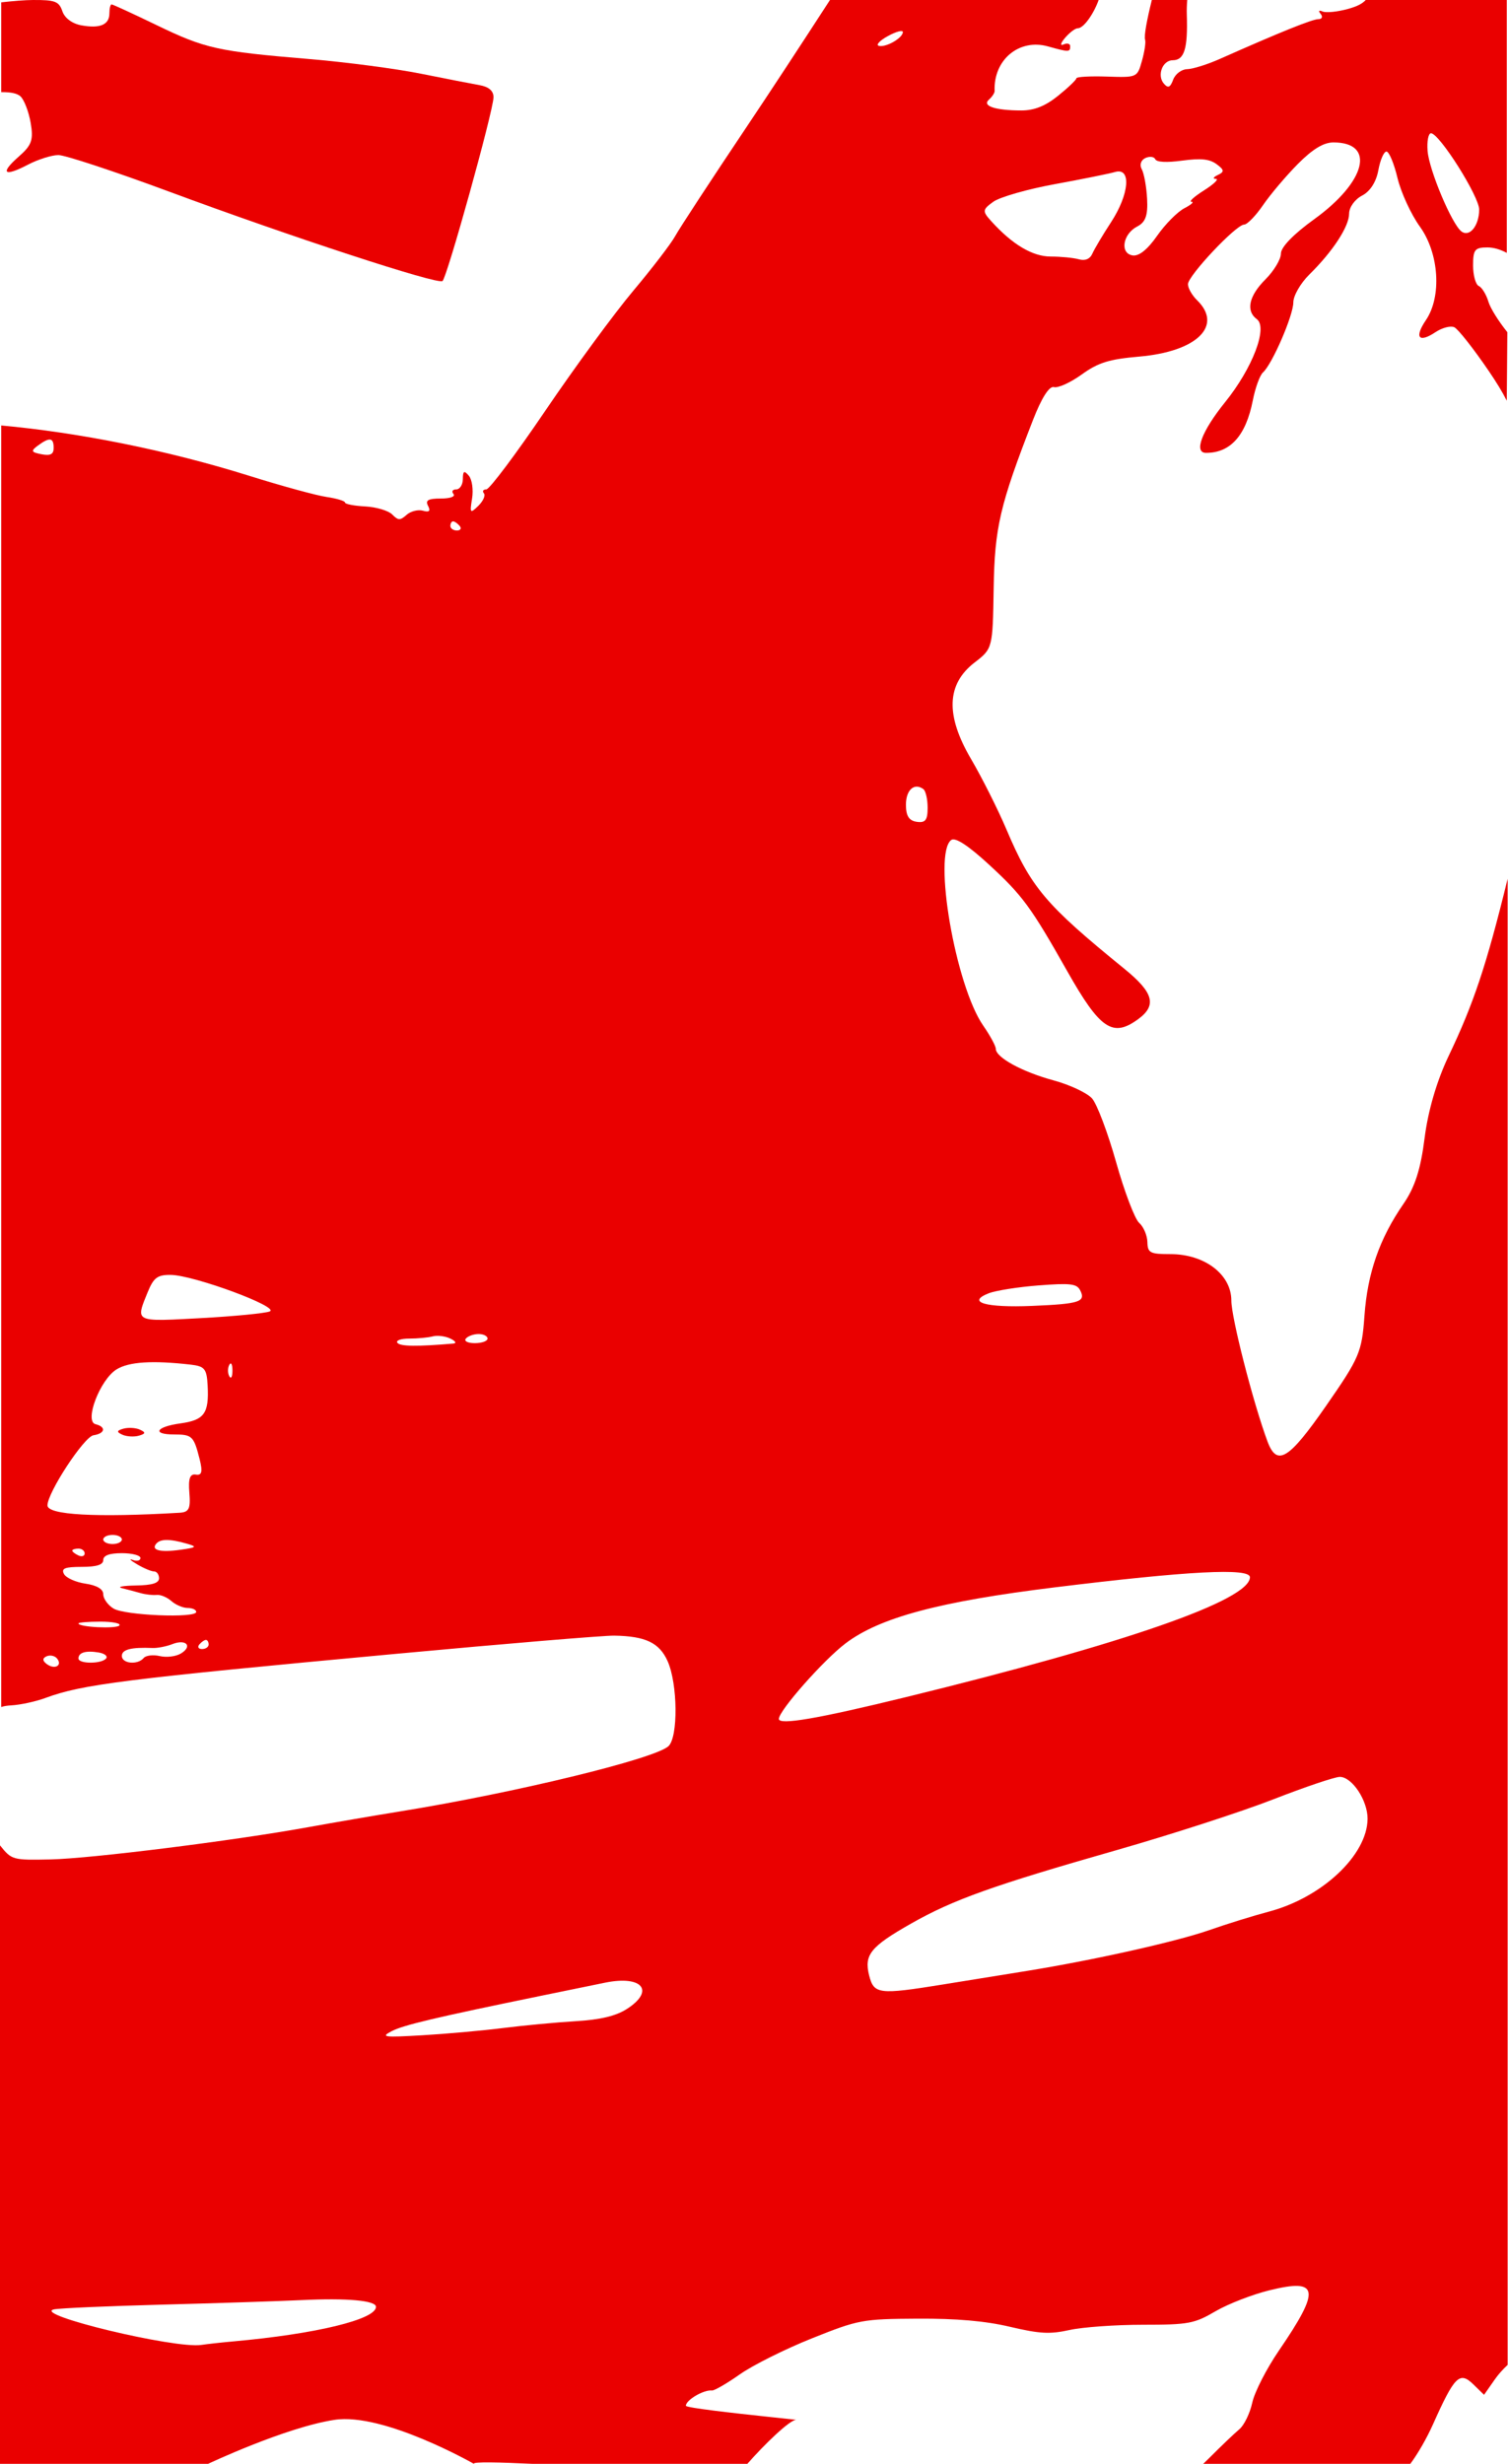<?xml version="1.0" encoding="UTF-8"?> <svg xmlns="http://www.w3.org/2000/svg" width="1281" height="2092" viewBox="0 0 1281 2092" fill="none"> <path d="M52.962 9.501C54.957 15.363 61.249 20.057 69.026 21.495C84.959 24.438 92.941 21.022 92.941 11.269C92.941 7.129 93.772 3.745 94.794 3.745C95.81 3.745 112.975 11.641 132.941 21.294C174.31 41.3 184.708 43.615 262.555 50.123C293.583 52.717 336.232 58.307 357.33 62.544C378.428 66.777 401.021 71.184 407.539 72.336C415.321 73.708 419.328 77.267 419.212 82.698C418.965 94.521 379.691 235.839 375.874 238.649C371.609 241.789 247.033 201.047 143.587 162.682C97.595 145.625 55.31 131.67 49.623 131.67C43.937 131.67 32.264 135.348 23.687 139.845C3.305 150.529 -0.354 147.207 16.01 132.887C26.983 123.285 28.557 118.807 26.046 104.298C24.408 94.831 20.522 84.721 17.405 81.829C14.739 79.353 9.423 78.138 1.04 78.229V1.99C11.525 0.812 21.434 0.047 27.873 0.008C46.775 -0.112 50.113 1.151 52.962 9.501Z" fill="#EA0000"></path> <path fill-rule="evenodd" clip-rule="evenodd" d="M1269.94 2020.12L1260.65 2033.39L1251.71 2024.66C1239.92 2013.15 1235.66 2017.33 1217.28 2058.44C1211.82 2070.64 1204.38 2083.44 1198.03 2092H1022.1C1023.66 2090.56 1025.28 2088.99 1026.98 2087.28C1037.05 2077.16 1048.65 2066.08 1052.74 2062.68C1056.83 2059.27 1061.78 2049.12 1063.74 2040.11C1065.69 2031.11 1075.86 2011.22 1086.34 1995.91C1122 1943.8 1120.55 1934.31 1078.53 1944.59C1063.89 1948.17 1043.15 1956.23 1032.43 1962.5C1014.54 1972.97 1009.51 1973.9 970.848 1973.9C947.686 1973.9 919.665 1975.9 908.571 1978.35C891.785 1982.05 883.287 1981.59 857.94 1975.63C836.89 1970.67 812.554 1968.54 779.172 1968.73C732.638 1968.99 729.357 1969.6 689.663 1985.46C667.001 1994.51 639.464 2008.26 628.465 2016.01C617.466 2023.76 606.804 2029.93 604.771 2029.71C597.747 2028.95 582.647 2037.8 582.647 2042.67C582.647 2044.42 623.571 2048.96 651.337 2051.92C652.878 2052.09 654.377 2052.25 655.827 2052.4L661.826 2053.04L662.264 2053.08L662.273 2053.08L662.293 2053.09C671.307 2054.04 677.081 2054.65 676.309 2054.65C670.847 2054.65 649.027 2075.8 634.865 2092H452.398C425.022 2090.71 400.932 2090.06 402.563 2092C402.563 2092 325.967 2048.24 284.118 2054.65C242.269 2061.06 176.773 2092 176.773 2092C176.072 2091.99 175.372 2091.99 174.674 2092H0V1566.86C9.962 1579.28 10.704 1579.48 42.959 1578.8C77.294 1578.06 198.352 1562.93 261.467 1551.48C283.186 1547.54 318.726 1541.44 340.446 1537.93C437.373 1522.24 555.552 1493.54 567.735 1482.74C576.181 1475.24 575.776 1429.77 567.093 1410.4C560.101 1394.81 548.323 1389.2 521.733 1388.79C512.851 1388.66 429.923 1395.56 337.45 1404.14C105.31 1425.67 69.938 1430.11 38.599 1441.7C30.412 1444.73 17.381 1447.56 9.641 1447.99C6.111 1448.18 3.281 1448.63 1.04 1449.39V361.257C66.399 367.211 141.953 382.135 212.194 404.148C239.379 412.665 268.696 420.678 277.341 421.949C285.987 423.221 293.063 425.353 293.069 426.686C293.074 428.02 300.772 429.508 310.17 429.997C319.574 430.485 329.915 433.559 333.164 436.823C338.303 441.998 339.877 442.041 345.4 437.137C348.891 434.04 355.151 432.47 359.316 433.648C364.613 435.145 365.913 433.908 363.634 429.539C361.143 424.759 363.67 423.294 374.417 423.294C382.436 423.294 387.059 421.631 385.2 419.418C383.41 417.286 384.458 415.541 387.522 415.541C390.586 415.541 393.135 411.618 393.177 406.819C393.245 399.818 394.246 399.244 398.242 403.904C400.985 407.098 402.233 415.82 401.012 423.286C398.969 435.761 399.4 436.265 406.303 429.508C410.442 425.461 412.574 420.666 411.047 418.848C409.52 417.03 410.447 415.541 413.106 415.541C415.765 415.541 438.337 385.448 463.273 348.672C488.209 311.891 521.807 266.102 537.929 246.913C554.056 227.724 570.105 206.791 573.59 200.395C577.081 193.999 604.403 152.268 634.304 107.658C653.434 79.124 680.328 38.151 705.034 0.008H933.255C929.257 11.364 920.647 24.014 915.489 24.014C913.362 24.014 908.513 27.685 904.706 32.174C900.899 36.659 900.331 39.175 903.437 37.76C906.549 36.345 909.092 37.035 909.092 39.291C909.092 44.358 907.976 44.366 890.295 39.416C865.696 32.531 843.845 50.735 844.893 77.239C844.961 78.878 842.787 82.2 840.059 84.615C834.004 89.992 845.446 93.791 867.696 93.791C878.622 93.791 888.047 90.016 898.856 81.297C907.381 74.428 914.357 67.76 914.357 66.481C914.357 65.206 925.983 64.547 940.199 65.016C965.983 65.869 966.046 65.838 970.042 51.727C972.243 43.947 973.449 35.837 972.722 33.705C971.675 30.651 974.228 17.018 978.45 0.008H1008.52C1008.16 4.201 1008.03 8.384 1008.16 12.385C1009.09 41.284 1006.06 51.15 996.226 51.15C987.481 51.15 982.6 64.089 988.718 71.071C992.267 75.126 994.089 74.327 996.584 67.625C998.369 62.83 1003.7 58.825 1008.43 58.736C1013.16 58.643 1025.7 54.716 1036.28 50.014C1087.3 27.344 1114.78 16.261 1119.93 16.261C1123.05 16.261 1123.9 14.245 1121.83 11.784C1119.7 9.245 1120.37 8.353 1123.38 9.725C1126.3 11.055 1136.13 10.07 1145.23 7.543C1152.48 5.528 1157.13 3.286 1160.13 0.008H1279.97V214.715C1274.46 211.785 1268.77 210.086 1263.58 210.086C1252.83 210.086 1251.33 211.959 1251.33 225.364C1251.33 233.768 1253.52 241.637 1256.19 242.851C1258.87 244.068 1262.55 250.088 1264.39 256.232C1266.02 261.701 1272.92 272.709 1280.43 282.046L1279.97 340.242C1276.21 332.782 1271.13 324.481 1264.64 314.973C1251.7 295.99 1238.52 279.282 1235.35 277.844C1232.19 276.406 1225.01 278.294 1219.38 282.046C1205.12 291.54 1201.24 286.593 1211.3 271.758C1224.86 251.739 1222.46 215.006 1206.11 192.367C1198.62 181.989 1190.07 163.413 1187.12 151.086C1184.17 138.763 1179.96 128.68 1177.75 128.68C1175.54 128.68 1172.44 135.828 1170.85 144.566C1169.03 154.532 1163.87 162.56 1156.99 166.107C1150.89 169.255 1146.03 176.027 1146.03 181.389C1146.03 192.313 1132.21 213.455 1112.21 233.128C1104.75 240.474 1098.64 251.104 1098.64 256.752C1098.64 267.831 1080.69 309.236 1072.84 316.268C1070.19 318.632 1066.32 329.289 1064.23 339.949C1058.35 369.849 1045.27 384.529 1024.5 384.529C1013.86 384.529 1020.76 366.174 1040.68 341.492C1064.02 312.57 1077.2 278.03 1067.6 270.963C1058.12 263.989 1060.9 251.232 1074.95 237.222C1082.19 229.996 1088.11 220.138 1088.11 215.312C1088.11 209.815 1098.72 198.876 1116.53 186.021C1160.5 154.276 1168.77 120.927 1132.67 120.927C1124.34 120.927 1114.96 126.629 1102.38 139.34C1092.36 149.469 1079.08 165.165 1072.87 174.229C1066.65 183.292 1059.44 190.704 1056.83 190.704C1050.03 190.704 1009.13 234.113 1009.13 241.327C1009.13 244.649 1012.61 250.755 1016.86 254.895C1039.16 276.607 1016.72 298.517 967.826 302.762C942.079 304.999 932.996 307.821 918.89 317.977C909.36 324.835 898.746 329.653 895.302 328.68C891.327 327.556 884.814 337.775 877.453 356.688C849.358 428.876 844.919 447.887 844.092 499.592C843.281 550.409 843.192 550.761 827.923 562.5C804.024 580.878 803.039 607.273 824.869 644.457C834.194 660.339 847.741 687.284 854.981 704.341C875.952 753.759 888.141 768.156 955.163 822.633C979.867 842.713 982.874 853.536 967.01 865.216C945.227 881.253 934.549 874.062 906.533 824.513C875.7 769.974 868.576 760.287 839.996 734.004C822.442 717.862 811.458 710.71 808.057 713.214C792.293 724.821 811.611 836.871 835.242 870.88C841.107 879.326 845.909 888.18 845.909 890.557C845.909 897.852 868.318 910.094 894.834 917.285C908.707 921.049 923.482 927.969 927.662 932.667C931.838 937.365 941.036 961.71 948.097 986.768C955.152 1011.83 963.966 1035.02 967.683 1038.32C971.395 1041.61 974.539 1048.93 974.67 1054.58C974.881 1063.81 976.892 1064.86 994.305 1064.86C1023.34 1064.86 1045.99 1082.13 1045.99 1104.28C1045.99 1118.91 1064.51 1191.09 1076.65 1223.79C1084.7 1245.47 1094.64 1239.48 1126.36 1193.82C1154.87 1152.79 1156.85 1148.14 1159.07 1117.19C1161.68 1080.83 1171.84 1051.67 1192.18 1022.21C1201.89 1008.14 1206.82 992.823 1210.16 966.273C1213.09 943.049 1220.55 917.599 1230.62 896.496C1251.65 852.435 1262.5 820.4 1280.7 746.147V2007.99C1276.82 2011.56 1272.83 2015.98 1269.94 2020.12ZM766.93 27.235C766.93 32.259 752.504 40.524 746.533 38.919C743.811 38.183 747.28 34.446 754.257 30.616C761.228 26.786 766.93 25.266 766.93 27.235ZM1241.43 196.488C1233.25 190.281 1213.9 144.256 1212.68 128.071C1212.05 119.876 1213.36 113.174 1215.58 113.174C1222.69 113.174 1256.6 166.867 1256.52 178.008C1256.41 191.77 1248.31 201.698 1241.43 196.488ZM972.922 134.2C976.566 132.541 980.367 132.99 981.368 135.2C982.516 137.728 991.03 138.162 1004.33 136.371C1020.2 134.235 1027.49 134.998 1033.49 139.418C1040.02 144.225 1040.21 145.915 1034.53 148.566C1030.7 150.357 1029.93 151.85 1032.83 151.885C1035.72 151.919 1031.21 156.308 1022.79 161.634C1014.38 166.964 1009.57 171.321 1012.12 171.321C1014.66 171.321 1011.95 173.791 1006.09 176.814C1000.23 179.834 989.808 190.367 982.926 200.225C974.776 211.893 967.52 217.696 962.129 216.863C951.114 215.161 953.752 198.655 966.051 192.313C973.138 188.657 975.186 182.893 974.423 168.74C973.87 158.432 971.811 147.124 969.853 143.608C967.852 140.015 969.195 135.898 972.922 134.2ZM843.766 171.329C849.289 167.344 872.762 160.622 895.929 156.389C919.096 152.156 942.194 147.492 947.265 146.023C961.223 141.984 959.359 164.867 943.779 188.711C936.798 199.403 929.668 211.381 927.941 215.335C925.935 219.917 921.797 221.673 916.516 220.181C911.956 218.894 901.205 217.839 892.612 217.839C877.069 217.839 859.867 207.582 841.807 187.545C834.394 179.322 834.557 177.97 843.766 171.329ZM35.251 385.688C26.41 383.986 25.973 382.913 32.239 378.3C42.164 370.996 45.592 371.508 45.592 380.288C45.592 385.727 42.859 387.154 35.251 385.688ZM388.144 450.43C385.079 450.43 382.567 448.685 382.567 446.553C382.567 444.421 383.61 442.677 384.889 442.677C386.169 442.677 388.675 444.421 390.465 446.553C392.255 448.685 391.208 450.43 388.144 450.43ZM778.777 697.79C772.153 696.848 769.563 692.774 769.563 683.292C769.563 670.689 776.65 664.336 784.369 670.018C786.364 671.484 787.991 678.624 787.991 685.889C787.991 696.379 786.096 698.825 778.777 697.79ZM229.101 1113.51C225.184 1115.1 198.879 1117.65 170.641 1119.19L166.664 1119.41C135.509 1121.11 123.224 1121.79 120.479 1116.91C118.692 1113.73 120.948 1108.2 124.674 1099.07L124.718 1098.97L125.402 1097.29C130.483 1084.8 133.785 1082.33 145.147 1082.5C164.786 1082.78 238.099 1109.86 229.101 1113.51ZM876.784 1108.81C837.263 1110.45 820.704 1105.66 839.838 1098.12C845.804 1095.77 864.959 1092.75 882.408 1091.41C909.208 1089.34 914.647 1089.98 917.521 1095.49C922.65 1105.33 917.142 1107.13 876.784 1108.81ZM403.318 1140.45C397.357 1140.45 393.94 1138.7 395.731 1136.57C397.521 1134.44 402.396 1132.69 406.572 1132.69C410.747 1132.69 414.159 1134.44 414.159 1136.57C414.159 1138.7 409.278 1140.45 403.318 1140.45ZM337.623 1140.22C335.938 1138.21 340.43 1136.57 347.601 1136.57C354.777 1136.57 363.802 1135.72 367.656 1134.68C371.516 1133.63 378.224 1134.47 382.567 1136.55C386.911 1138.63 388.096 1140.53 385.2 1140.78C354.214 1143.44 340.193 1143.28 337.623 1140.22ZM197.452 1163.71C197.452 1169.04 196.257 1171.22 194.798 1168.55C193.334 1165.89 193.334 1161.53 194.798 1158.86C196.257 1156.2 197.452 1158.38 197.452 1163.71ZM81.132 1209.25C71.397 1206.86 85.013 1171.38 98.981 1162.74C109.47 1156.24 129.357 1154.96 161.891 1158.67C173.853 1160.04 175.622 1162.2 176.375 1176.34C177.644 1200.13 173.595 1205.77 153.234 1208.59C132.437 1211.45 128.772 1217.98 147.953 1217.98C163.154 1217.98 164.587 1219.35 169.473 1238.51C172.3 1249.61 171.542 1252.9 166.334 1252.05C161.364 1251.24 159.848 1255.48 160.848 1267.4C161.991 1280.98 160.543 1283.98 152.613 1284.44C81.559 1288.61 40.327 1286.32 40.327 1278.21C40.327 1267.3 71.444 1219.86 79.384 1218.66C89.33 1217.17 90.378 1211.53 81.132 1209.25ZM95.612 1311.01C91.268 1311.01 87.714 1309.27 87.714 1307.14C87.714 1305.01 91.268 1303.26 95.612 1303.26C99.955 1303.26 103.509 1305.01 103.509 1307.14C103.509 1309.27 99.955 1311.01 95.612 1311.01ZM153.413 1315.86C136.164 1318.28 128.045 1316.28 132.695 1310.75C136.233 1306.53 144.173 1306.51 158.647 1310.67C167.751 1313.29 167.103 1313.93 153.413 1315.86ZM66.653 1320.71C63.757 1319.39 61.388 1317.54 61.388 1316.6C61.388 1315.66 63.757 1314.89 66.653 1314.89C69.549 1314.89 71.918 1316.74 71.918 1319C71.918 1321.25 69.549 1322.02 66.653 1320.71ZM69.449 1330.4C82.175 1330.4 87.714 1328.63 87.714 1324.58C87.714 1320.71 92.979 1318.77 103.509 1318.77C112.197 1318.77 119.305 1320.62 119.305 1322.87C119.305 1325.13 116.341 1325.87 112.724 1324.52C109.101 1323.17 110.744 1324.81 116.362 1328.17C121.985 1331.53 128.498 1334.27 130.841 1334.27C133.184 1334.27 135.101 1336.89 135.101 1340.09C135.101 1344.17 129.214 1346 115.356 1346.21C104.494 1346.38 99.166 1347.39 103.509 1348.45C107.853 1349.52 114.961 1351.4 119.305 1352.64C123.649 1353.87 129.846 1354.58 133.084 1354.22C136.317 1353.85 141.935 1356.19 145.574 1359.42C149.212 1362.65 155.451 1365.29 159.437 1365.29C163.428 1365.29 166.692 1366.8 166.692 1368.65C166.692 1374.12 106.005 1371.64 96.422 1365.78C91.631 1362.85 87.714 1357.4 87.714 1353.67C87.714 1349.28 82.338 1346.08 72.582 1344.64C64.262 1343.42 56.043 1339.71 54.321 1336.41C51.862 1331.69 55.117 1330.4 69.449 1330.4ZM718.232 1395.39C747.196 1373.42 797.842 1359.86 895.929 1347.8C1009.58 1333.83 1061.78 1331.12 1061.78 1339.19C1061.78 1358.59 956.295 1395.34 769.563 1441C694.428 1459.37 661.625 1464.99 661.625 1459.49C661.625 1452.48 699.488 1409.6 718.232 1395.39ZM101.419 1380.14C98.855 1383.2 66.653 1381.6 66.653 1378.42C66.653 1377.59 75.088 1376.91 85.392 1376.91C95.696 1376.91 102.909 1378.37 101.419 1380.14ZM171.647 1400.17C168.583 1400.17 167.535 1398.43 169.325 1396.3C171.115 1394.17 173.621 1392.42 174.901 1392.42C176.18 1392.42 177.223 1394.17 177.223 1396.3C177.223 1398.43 174.711 1400.17 171.647 1400.17ZM103.509 1405.99C103.509 1400.55 111.397 1398.52 129.615 1399.27C133.843 1399.44 141.398 1397.96 146.411 1395.99C158.073 1391.39 163.896 1397.72 153.724 1403.93C149.549 1406.48 141.482 1407.48 135.796 1406.15C130.109 1404.82 123.933 1405.55 122.07 1407.77C116.941 1413.88 103.509 1412.59 103.509 1405.99ZM90.099 1408.22C86.155 1412.92 66.653 1412.87 66.653 1408.16C66.653 1403.1 72.876 1401.26 83.828 1403.09C88.93 1403.94 91.752 1406.25 90.099 1408.22ZM48.388 1408.12C53.39 1414.08 46.539 1417.93 39.779 1412.95C35.998 1410.17 35.909 1408 39.505 1406.36C42.454 1405.02 46.45 1405.81 48.388 1408.12ZM948.992 1570.76C995.1 1557.59 1054.8 1538.25 1081.66 1527.77C1108.52 1517.29 1133.93 1508.72 1138.12 1508.72C1148.56 1508.72 1161.85 1528.81 1161.71 1544.38C1161.43 1575.14 1123.07 1611.17 1077.84 1623.13C1064.67 1626.62 1042.04 1633.63 1027.56 1638.72C999.654 1648.51 929.274 1664.27 872.314 1673.47L857.407 1675.88L832.36 1679.92L831.136 1680.12L814.201 1682.85L801.154 1684.96C746.533 1693.78 742.378 1693.28 738.335 1677.4C733.843 1659.79 739.419 1652.88 773.901 1633.29C809.716 1612.95 843.397 1600.92 948.992 1570.76ZM332.548 1724.71C342.489 1719.47 369.083 1713.17 461.546 1694.19C483.265 1689.73 506.959 1684.88 514.199 1683.41C545.69 1677.05 556.547 1690.38 532.437 1705.81C523.149 1711.76 509.934 1714.91 488.999 1716.16C472.45 1717.16 444.697 1719.76 427.322 1721.96C409.947 1724.15 379.145 1726.91 358.874 1728.1C325.929 1730.03 323.133 1729.67 332.548 1724.71ZM45.697 1960.88C49.983 1959.86 91.399 1958.04 137.734 1956.82C184.068 1955.6 237.378 1953.87 256.201 1952.97C295.096 1951.11 319.384 1953.32 319.384 1958.7C319.384 1969.38 268.285 1981.75 198.284 1988.02C188.148 1988.93 175.917 1990.28 171.105 1991.02C148.791 1994.47 27.163 1965.24 45.697 1960.88Z" fill="#EA0000"></path> <path fill-rule="evenodd" clip-rule="evenodd" d="M117.952 1219.02C123.739 1217.38 123.954 1216.22 118.91 1213.92C115.309 1212.28 108.985 1211.9 104.863 1213.06C99.076 1214.69 98.86 1215.86 103.904 1218.16C107.506 1219.8 113.829 1220.18 117.952 1219.02Z" fill="#EA0000"></path> </svg> 
